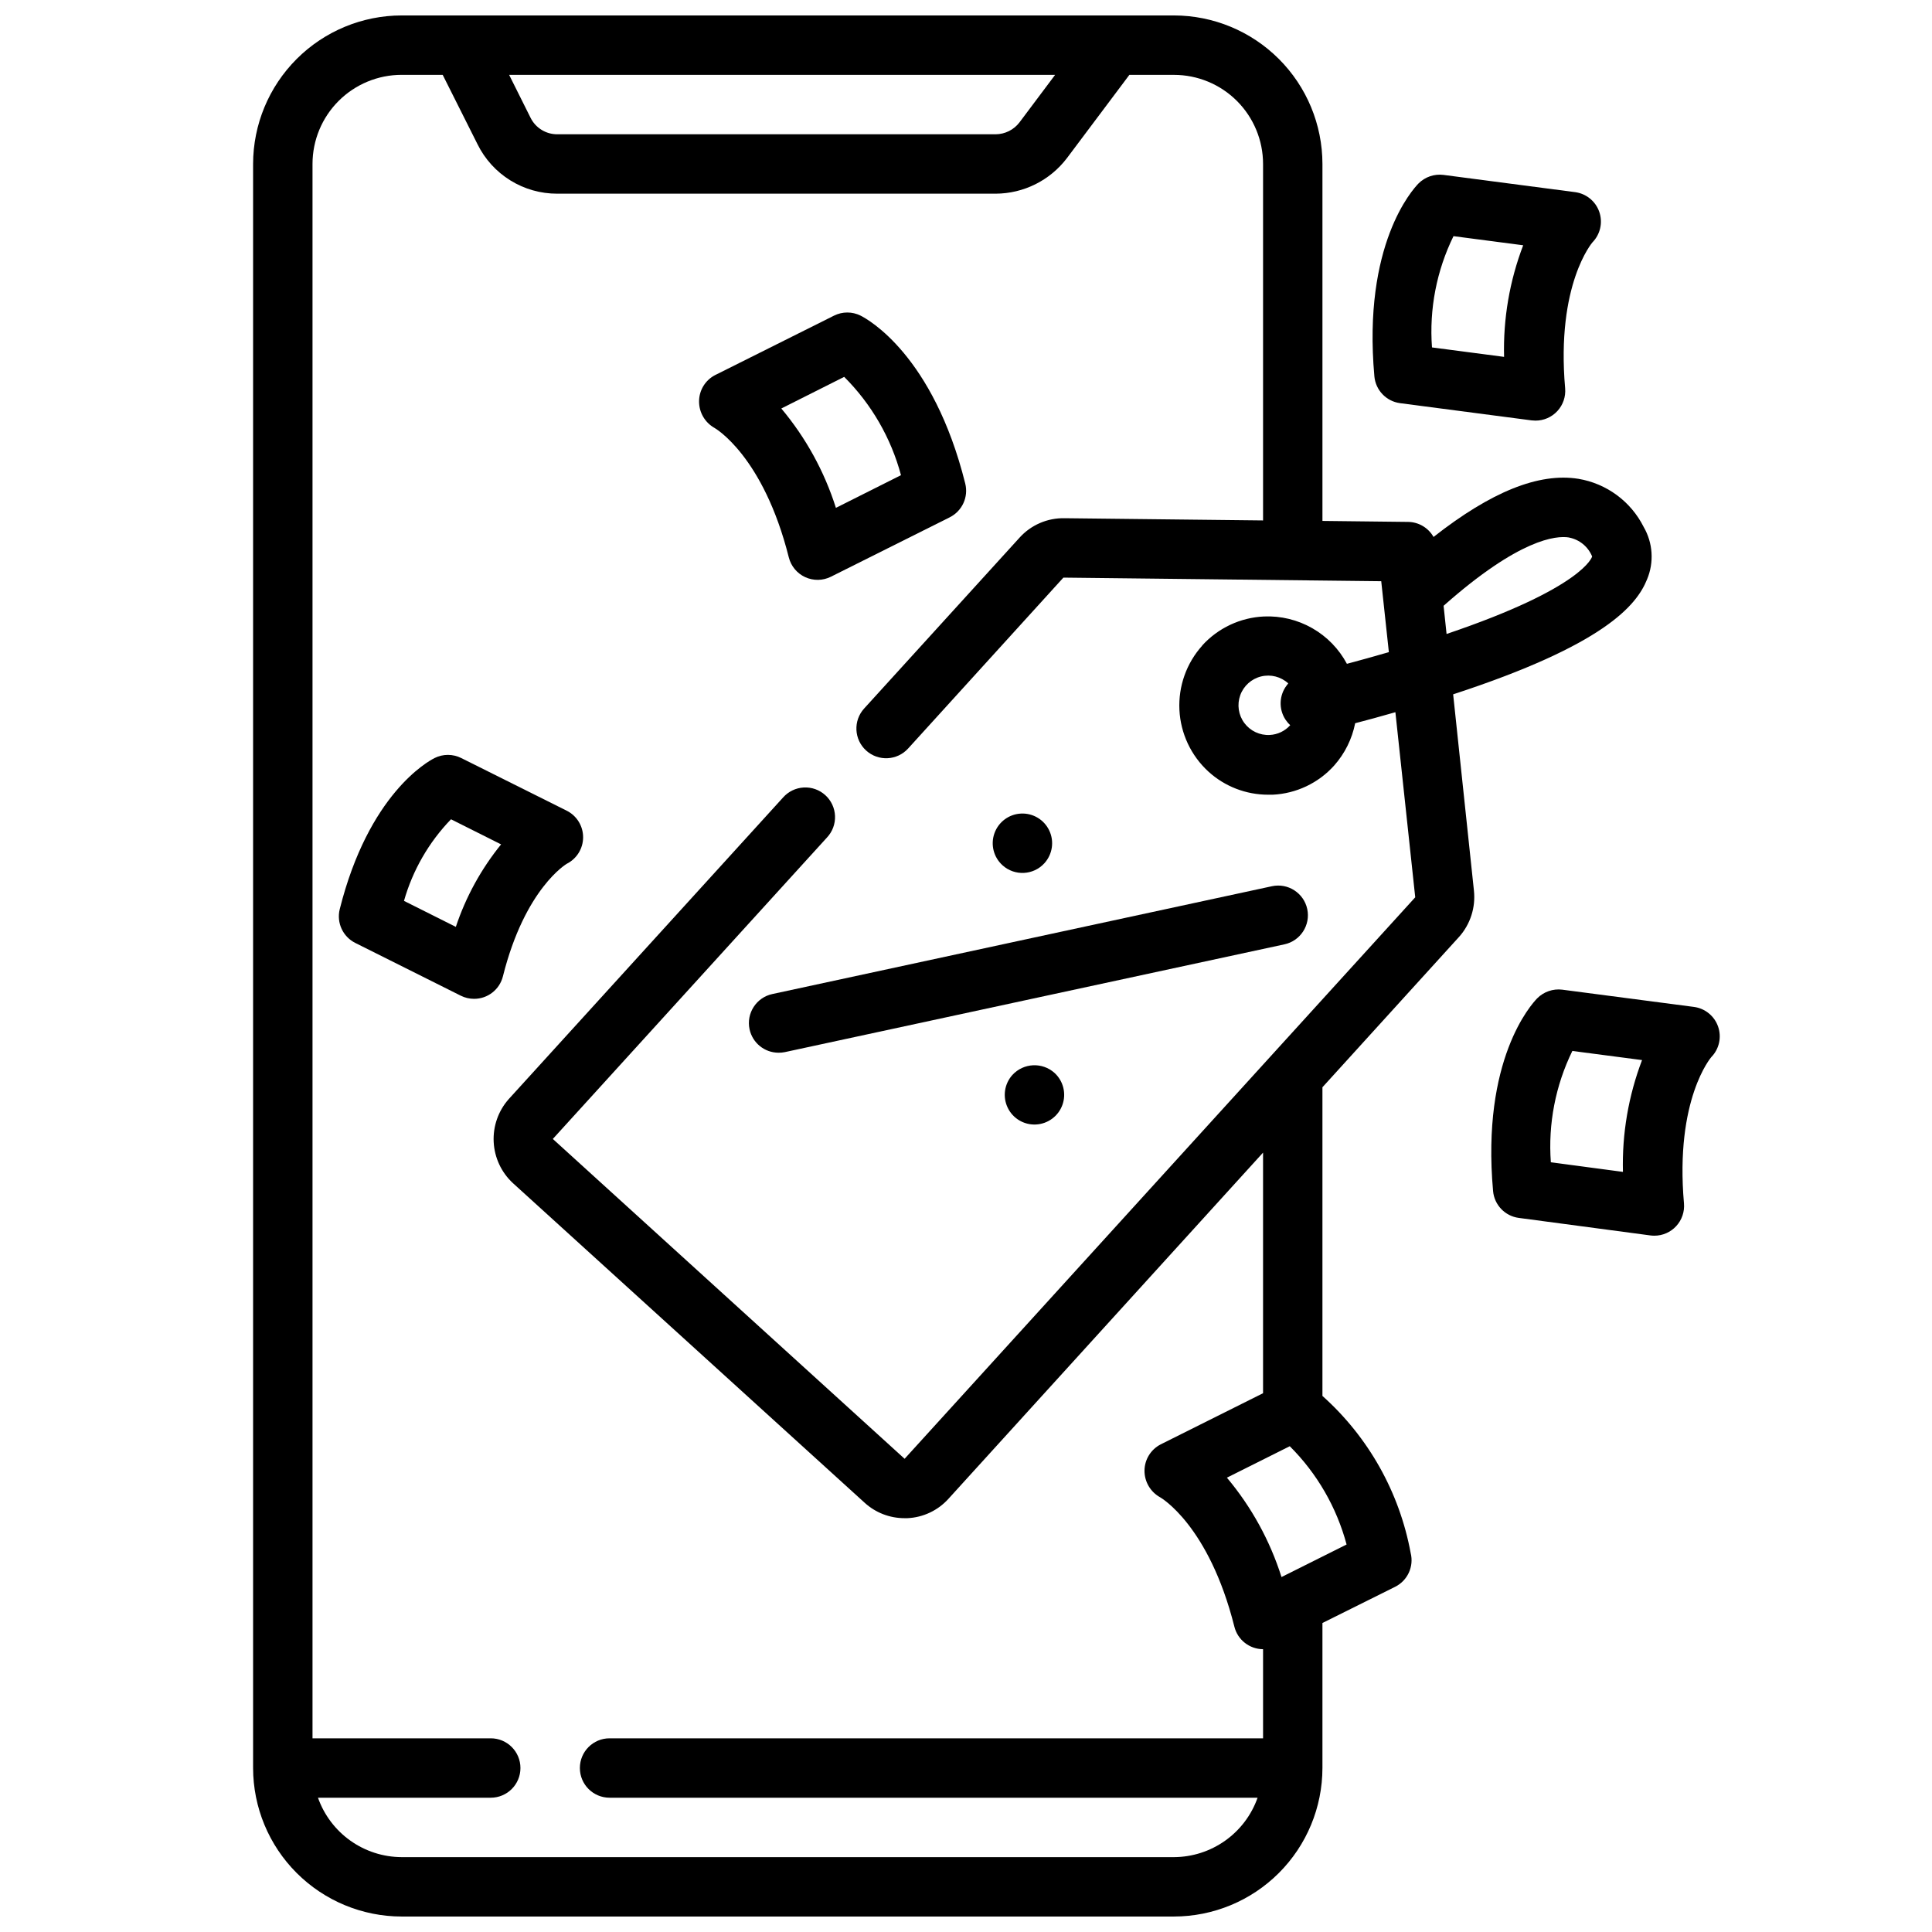 <?xml version="1.0" encoding="UTF-8"?>
<!-- Uploaded to: ICON Repo, www.iconrepo.com, Generator: ICON Repo Mixer Tools -->
<svg width="800px" height="800px" version="1.1" viewBox="144 144 512 512" xmlns="http://www.w3.org/2000/svg">
 <defs>
  <clipPath id="a">
   <path d="m211 148.09h371v503.81h-371z"/>
  </clipPath>
 </defs>
 <g clip-path="url(#a)">
  <path d="m250.43 651.9h204.67c10.438-0.012 20.441-4.164 27.82-11.543s11.527-17.383 11.539-27.816v-38.43l19.266-9.59c3.305-1.648 5.016-5.375 4.117-8.957-2.965-16.086-11.188-30.727-23.383-41.629v-81.797l36.211-39.855h0.004c2.981-3.344 4.41-7.793 3.934-12.25l-5.508-52.027c40.148-13.121 48.641-23.617 51.395-30.488 1.879-4.504 1.547-9.629-0.898-13.855-3.398-6.777-9.836-11.527-17.316-12.773-10.492-1.676-23.16 3.457-38.375 15.406h-0.004c-1.371-2.418-3.918-3.934-6.699-3.984l-22.742-0.262v-94.598c-0.012-10.434-4.16-20.438-11.539-27.816-7.379-7.379-17.383-11.531-27.82-11.543h-204.67c-10.434 0.012-20.438 4.164-27.816 11.543-7.379 7.379-11.531 17.383-11.543 27.816v425.09c0.012 10.434 4.164 20.438 11.543 27.816 7.379 7.379 17.383 11.531 27.816 11.543zm250.43-98.59-17.246 8.621h-0.004c-3.051-9.641-7.965-18.586-14.469-26.332l16.66-8.336c7.227 7.203 12.418 16.191 15.059 26.047zm58.953-266.86v0.004c2.75 0.531 5.051 2.414 6.117 5.008 0 0.086-2.195 8.25-38.574 20.547l-0.789-7.469c20.094-17.805 29.844-18.645 33.23-18.102zm-136.2-122.61-9.445 12.598c-1.5 1.965-3.824 3.125-6.297 3.148h-116.19c-3.008 0.008-5.758-1.695-7.086-4.394l-5.668-11.352zm-173.18 0h10.887l9.234 18.398c1.945 3.938 4.957 7.254 8.691 9.566 3.734 2.316 8.043 3.535 12.438 3.523h116.19c7.426-0.035 14.406-3.527 18.891-9.445l16.531-22.043h11.809c6.266 0 12.27 2.488 16.699 6.918 4.43 4.43 6.918 10.438 6.918 16.699v94.465l-52.562-0.59c-4.559-0.105-8.938 1.781-11.988 5.172l-41.172 45.266c-2.926 3.219-2.688 8.199 0.531 11.125 3.223 2.926 8.203 2.688 11.129-0.531l41.148-45.289 84.23 0.953 2.023 18.797c-4.086 1.188-7.871 2.227-11.117 3.094v0.004c-2.109-3.953-5.289-7.227-9.18-9.445-3.887-2.223-8.324-3.297-12.801-3.106-6.262 0.285-12.156 3.051-16.371 7.691v0.039c-4.18 4.664-6.348 10.789-6.035 17.039 0.312 6.254 3.082 12.133 7.703 16.355 4.328 3.938 9.965 6.113 15.816 6.109h1.18c6.25-0.293 12.129-3.074 16.309-7.731 2.82-3.176 4.742-7.047 5.566-11.211 3.07-0.789 6.699-1.785 10.66-2.922l5.258 49.051-135.32 148.8-93.227-84.758 72.668-79.902-0.004 0.004c1.441-1.539 2.207-3.59 2.121-5.695-0.082-2.106-1.008-4.09-2.566-5.512-1.559-1.418-3.621-2.152-5.727-2.035-2.102 0.113-4.074 1.066-5.469 2.644l-72.707 79.934c-2.766 3.117-4.195 7.199-3.988 11.359 0.207 4.164 2.035 8.082 5.098 10.91l93.23 84.719c2.883 2.625 6.641 4.074 10.539 4.07h0.789c4.164-0.191 8.078-2.043 10.871-5.141l83.363-91.734v63.762l-27.137 13.562v0.004c-2.602 1.336-4.25 4.004-4.281 6.926-0.023 2.945 1.566 5.664 4.141 7.086 0.133 0.07 12.91 7.375 19.68 34.297v0.004c0.875 3.488 4 5.938 7.598 5.957v23.617h-173.18c-4.348 0-7.871 3.523-7.871 7.871 0 4.348 3.523 7.871 7.871 7.871h171.73c-1.621 4.59-4.621 8.566-8.59 11.383-3.969 2.82-8.711 4.344-13.578 4.363h-204.67c-4.867-0.02-9.609-1.543-13.578-4.363-3.965-2.816-6.969-6.793-8.59-11.383h45.785c4.348 0 7.871-3.523 7.871-7.871 0-4.348-3.523-7.871-7.871-7.871h-47.234v-417.22c0-6.262 2.488-12.27 6.918-16.699 4.43-4.43 10.438-6.918 16.699-6.918zm234.2 170.82c0.363 0.551 0.785 1.051 1.27 1.496v0.047c-1.387 1.543-3.332 2.465-5.402 2.566-2.629 0.141-5.156-1.043-6.734-3.16-1.574-2.113-1.984-4.875-1.094-7.356 0.887-2.481 2.961-4.352 5.519-4.984 2.559-0.637 5.262 0.055 7.207 1.836l-0.363 0.465c-2.051 2.637-2.211 6.281-0.402 9.09z"/>
 </g>
 <path d="m342.64 416.77c0.781 3.621 3.977 6.207 7.68 6.211 0.559 0.008 1.117-0.043 1.664-0.156l132.41-28.566c4.25-0.918 6.953-5.109 6.039-9.363-0.918-4.25-5.109-6.953-9.359-6.035l-132.41 28.574h-0.004c-4.234 0.922-6.926 5.098-6.019 9.336z"/>
 <path d="m333.36 257.41c0.133 0.07 12.91 7.375 19.68 34.297 0.578 2.316 2.176 4.242 4.344 5.242 2.172 0.996 4.676 0.957 6.809-0.109l31.488-15.742v-0.004c3.305-1.648 5.016-5.375 4.117-8.957-8.5-34.016-25.789-43.516-27.734-44.492h0.004c-2.219-1.105-4.824-1.105-7.039 0l-31.488 15.742c-2.606 1.336-4.254 4.004-4.281 6.93-0.035 2.938 1.539 5.656 4.102 7.094zm34.359-13.535c7.223 7.207 12.414 16.195 15.051 26.051l-17.246 8.66c-3.051-9.641-7.969-18.59-14.469-26.332z"/>
 <path d="m238.16 393.89 27.953 13.98c1.098 0.547 2.305 0.832 3.527 0.832 3.613 0 6.758-2.453 7.637-5.957 5.863-23.402 16.926-29.828 16.91-29.828 2.664-1.336 4.344-4.059 4.344-7.035 0-2.981-1.68-5.703-4.344-7.039l-27.945-13.949c-2.231-1.121-4.859-1.121-7.086 0-1.762 0.883-17.461 9.5-25.129 40.078-0.875 3.57 0.84 7.273 4.133 8.918zm25.363-32.77 13.273 6.652v-0.004c-5.281 6.508-9.344 13.914-11.996 21.863l-13.738-6.887v-0.004c2.309-8.125 6.59-15.551 12.461-21.625z"/>
 <path d="m515.01 250.84 34.875 4.566c0.34 0.039 0.68 0.059 1.023 0.062 2.211 0.008 4.324-0.914 5.82-2.543 1.5-1.629 2.242-3.812 2.051-6.016-2.426-27.598 7.25-38.691 7.242-38.691 2.082-2.133 2.781-5.258 1.805-8.074-0.977-2.816-3.461-4.84-6.418-5.227l-34.875-4.566h0.004c-2.441-0.309-4.887 0.531-6.621 2.273-1.527 1.574-14.84 16.129-11.691 51.113 0.328 3.66 3.144 6.609 6.785 7.102zm14.168-44.258 18.484 2.418c-3.606 9.43-5.328 19.48-5.066 29.574l-19.105-2.504c-0.754-10.16 1.215-20.34 5.699-29.488z"/>
 <path d="m551.36 408.58c-1.527 1.574-14.824 16.191-11.676 51.09 0.336 3.66 3.16 6.602 6.801 7.086l34.875 4.644c0.344 0.047 0.691 0.07 1.039 0.07 2.211 0.008 4.324-0.914 5.82-2.543 1.5-1.629 2.242-3.809 2.051-6.016-2.434-27.672 7.25-38.77 7.242-38.77 2.082-2.133 2.781-5.258 1.805-8.074s-3.461-4.84-6.418-5.227l-34.875-4.566h0.004c-2.461-0.309-4.926 0.547-6.668 2.305zm27.805 16.352h-0.004c-3.602 9.453-5.324 19.516-5.066 29.629l-19.105-2.543c-0.746-10.164 1.219-20.348 5.699-29.504z"/>
 <path d="m420.78 372.76c2.141-2.359 2.652-5.777 1.289-8.656-1.359-2.883-4.324-4.66-7.508-4.5-3.18 0.156-5.953 2.219-7.023 5.219-1.07 3.004-0.223 6.356 2.141 8.488 3.223 2.906 8.184 2.66 11.102-0.551z"/>
 <path d="m412.28 428.89c-2.117 2.363-2.609 5.769-1.242 8.637 1.363 2.871 4.32 4.637 7.492 4.477 3.172-0.156 5.941-2.203 7.019-5.191s0.254-6.328-2.09-8.477c-3.246-2.914-8.234-2.668-11.18 0.555z"/>
</svg>
